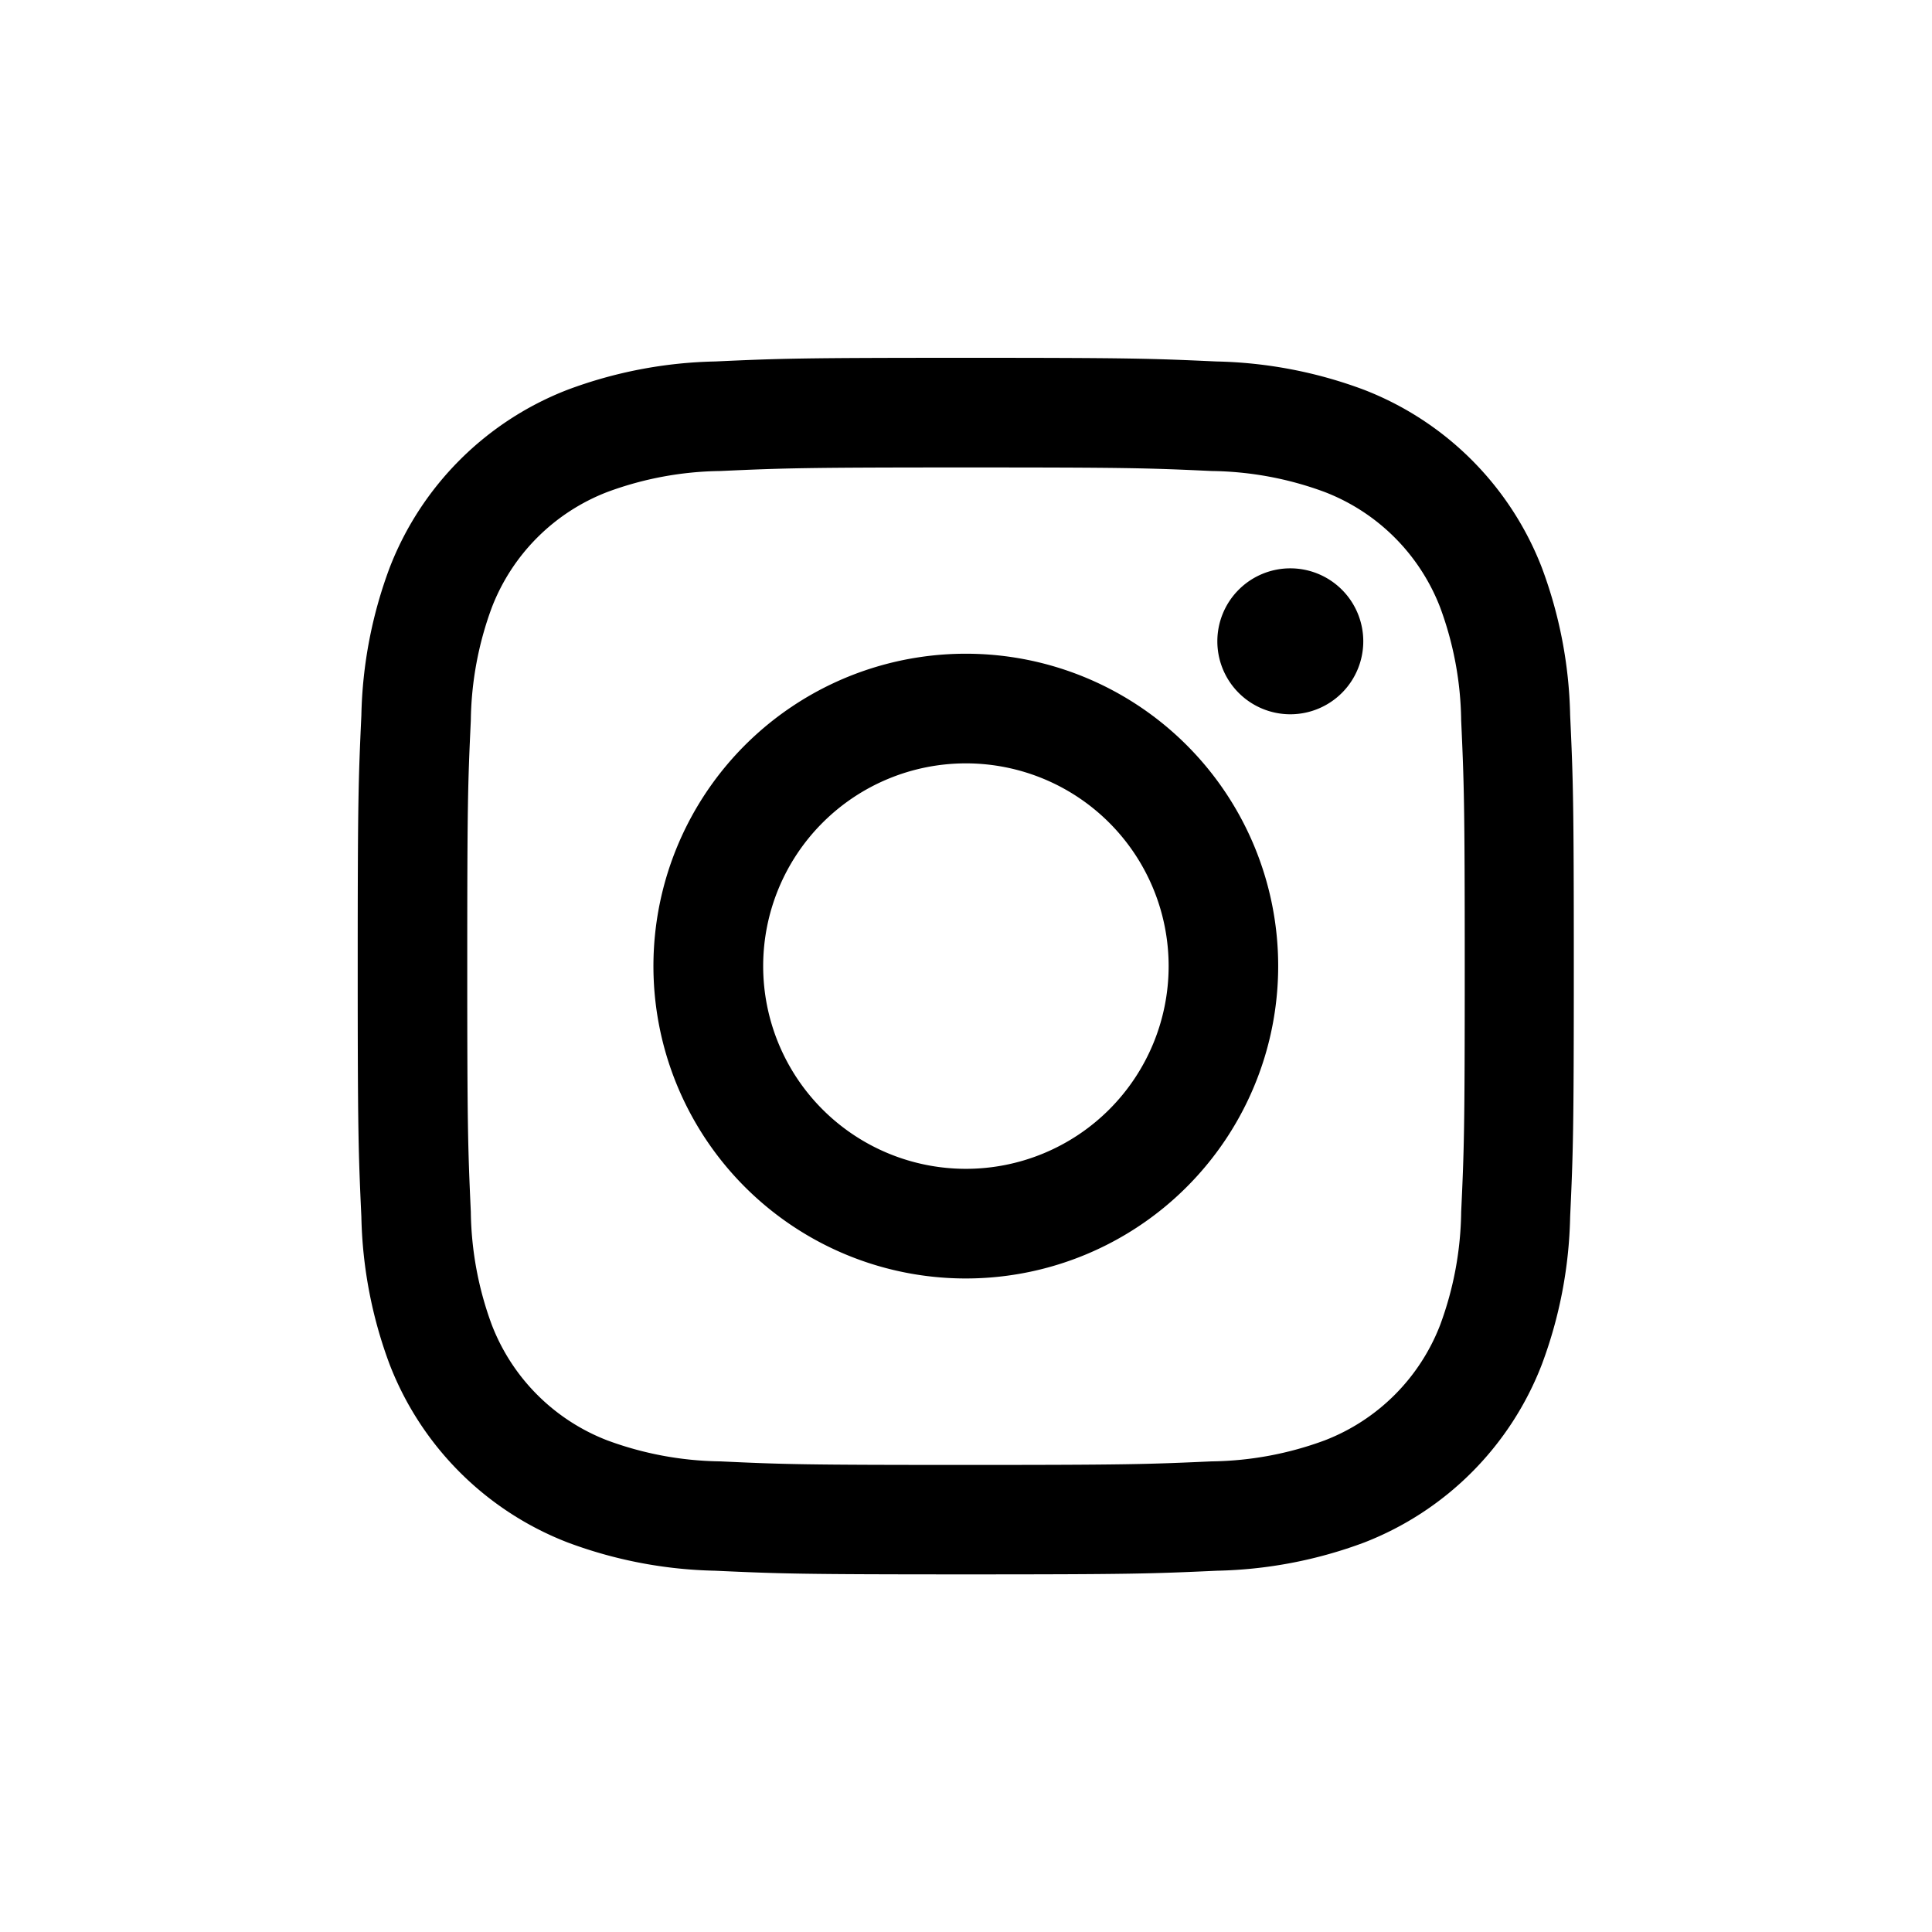 <svg xmlns="http://www.w3.org/2000/svg" width="20.07" height="20.07" viewBox="0 0 20.07 20.07">
  <g id="icone_insta" data-name="icone insta" transform="translate(0 0)">
    <g id="Groupe_167" data-name="Groupe 167" transform="translate(0 0)">
      <path id="Tracé_295" data-name="Tracé 295" d="M10.035,0A10.035,10.035,0,1,1,0,10.035,10.035,10.035,0,0,1,10.035,0" fill="none"/>
      <path id="Tracé_296" data-name="Tracé 296" d="M31.318,26.139c1.687,0,1.887.006,2.553.037a3.494,3.494,0,0,1,1.173.218,2.092,2.092,0,0,1,1.2,1.2,3.5,3.5,0,0,1,.218,1.173c.03.666.037.866.037,2.553s-.006,1.887-.037,2.553a3.5,3.5,0,0,1-.218,1.173,2.092,2.092,0,0,1-1.2,1.2,3.5,3.5,0,0,1-1.173.218c-.666.03-.866.037-2.553.037s-1.887-.006-2.553-.037a3.5,3.5,0,0,1-1.173-.218,2.092,2.092,0,0,1-1.2-1.2,3.5,3.5,0,0,1-.218-1.173c-.03-.666-.037-.866-.037-2.553s.006-1.887.037-2.553a3.5,3.5,0,0,1,.218-1.173,2.092,2.092,0,0,1,1.2-1.2,3.494,3.494,0,0,1,1.173-.218c.666-.03.866-.037,2.553-.037m0-1.139c-1.716,0-1.931.007-2.605.038a4.638,4.638,0,0,0-1.534.294,3.231,3.231,0,0,0-1.848,1.848,4.639,4.639,0,0,0-.294,1.534c-.031.674-.038.889-.038,2.605s.007,1.931.038,2.605a4.639,4.639,0,0,0,.294,1.534,3.231,3.231,0,0,0,1.848,1.848,4.638,4.638,0,0,0,1.534.294c.674.031.889.038,2.605.038s1.931-.007,2.605-.038a4.638,4.638,0,0,0,1.534-.294A3.231,3.231,0,0,0,37.3,35.457a4.639,4.639,0,0,0,.294-1.534c.031-.674.038-.889.038-2.605s-.007-1.931-.038-2.605A4.639,4.639,0,0,0,37.3,27.18a3.231,3.231,0,0,0-1.848-1.848,4.638,4.638,0,0,0-1.534-.294c-.674-.031-.889-.038-2.605-.038" transform="translate(-21.283 -21.283)"/>
      <path id="Tracé_297" data-name="Tracé 297" d="M48.92,45.676a3.245,3.245,0,1,0,3.244,3.244,3.244,3.244,0,0,0-3.244-3.244m0,5.351a2.106,2.106,0,1,1,2.106-2.106,2.106,2.106,0,0,1-2.106,2.106" transform="translate(-38.886 -38.885)"/>
      <path id="Tracé_298" data-name="Tracé 298" d="M86.6,40.471a.758.758,0,1,1-.758-.758.758.758,0,0,1,.758.758" transform="translate(-72.438 -33.809)"/>
    </g>
  </g>
</svg>
